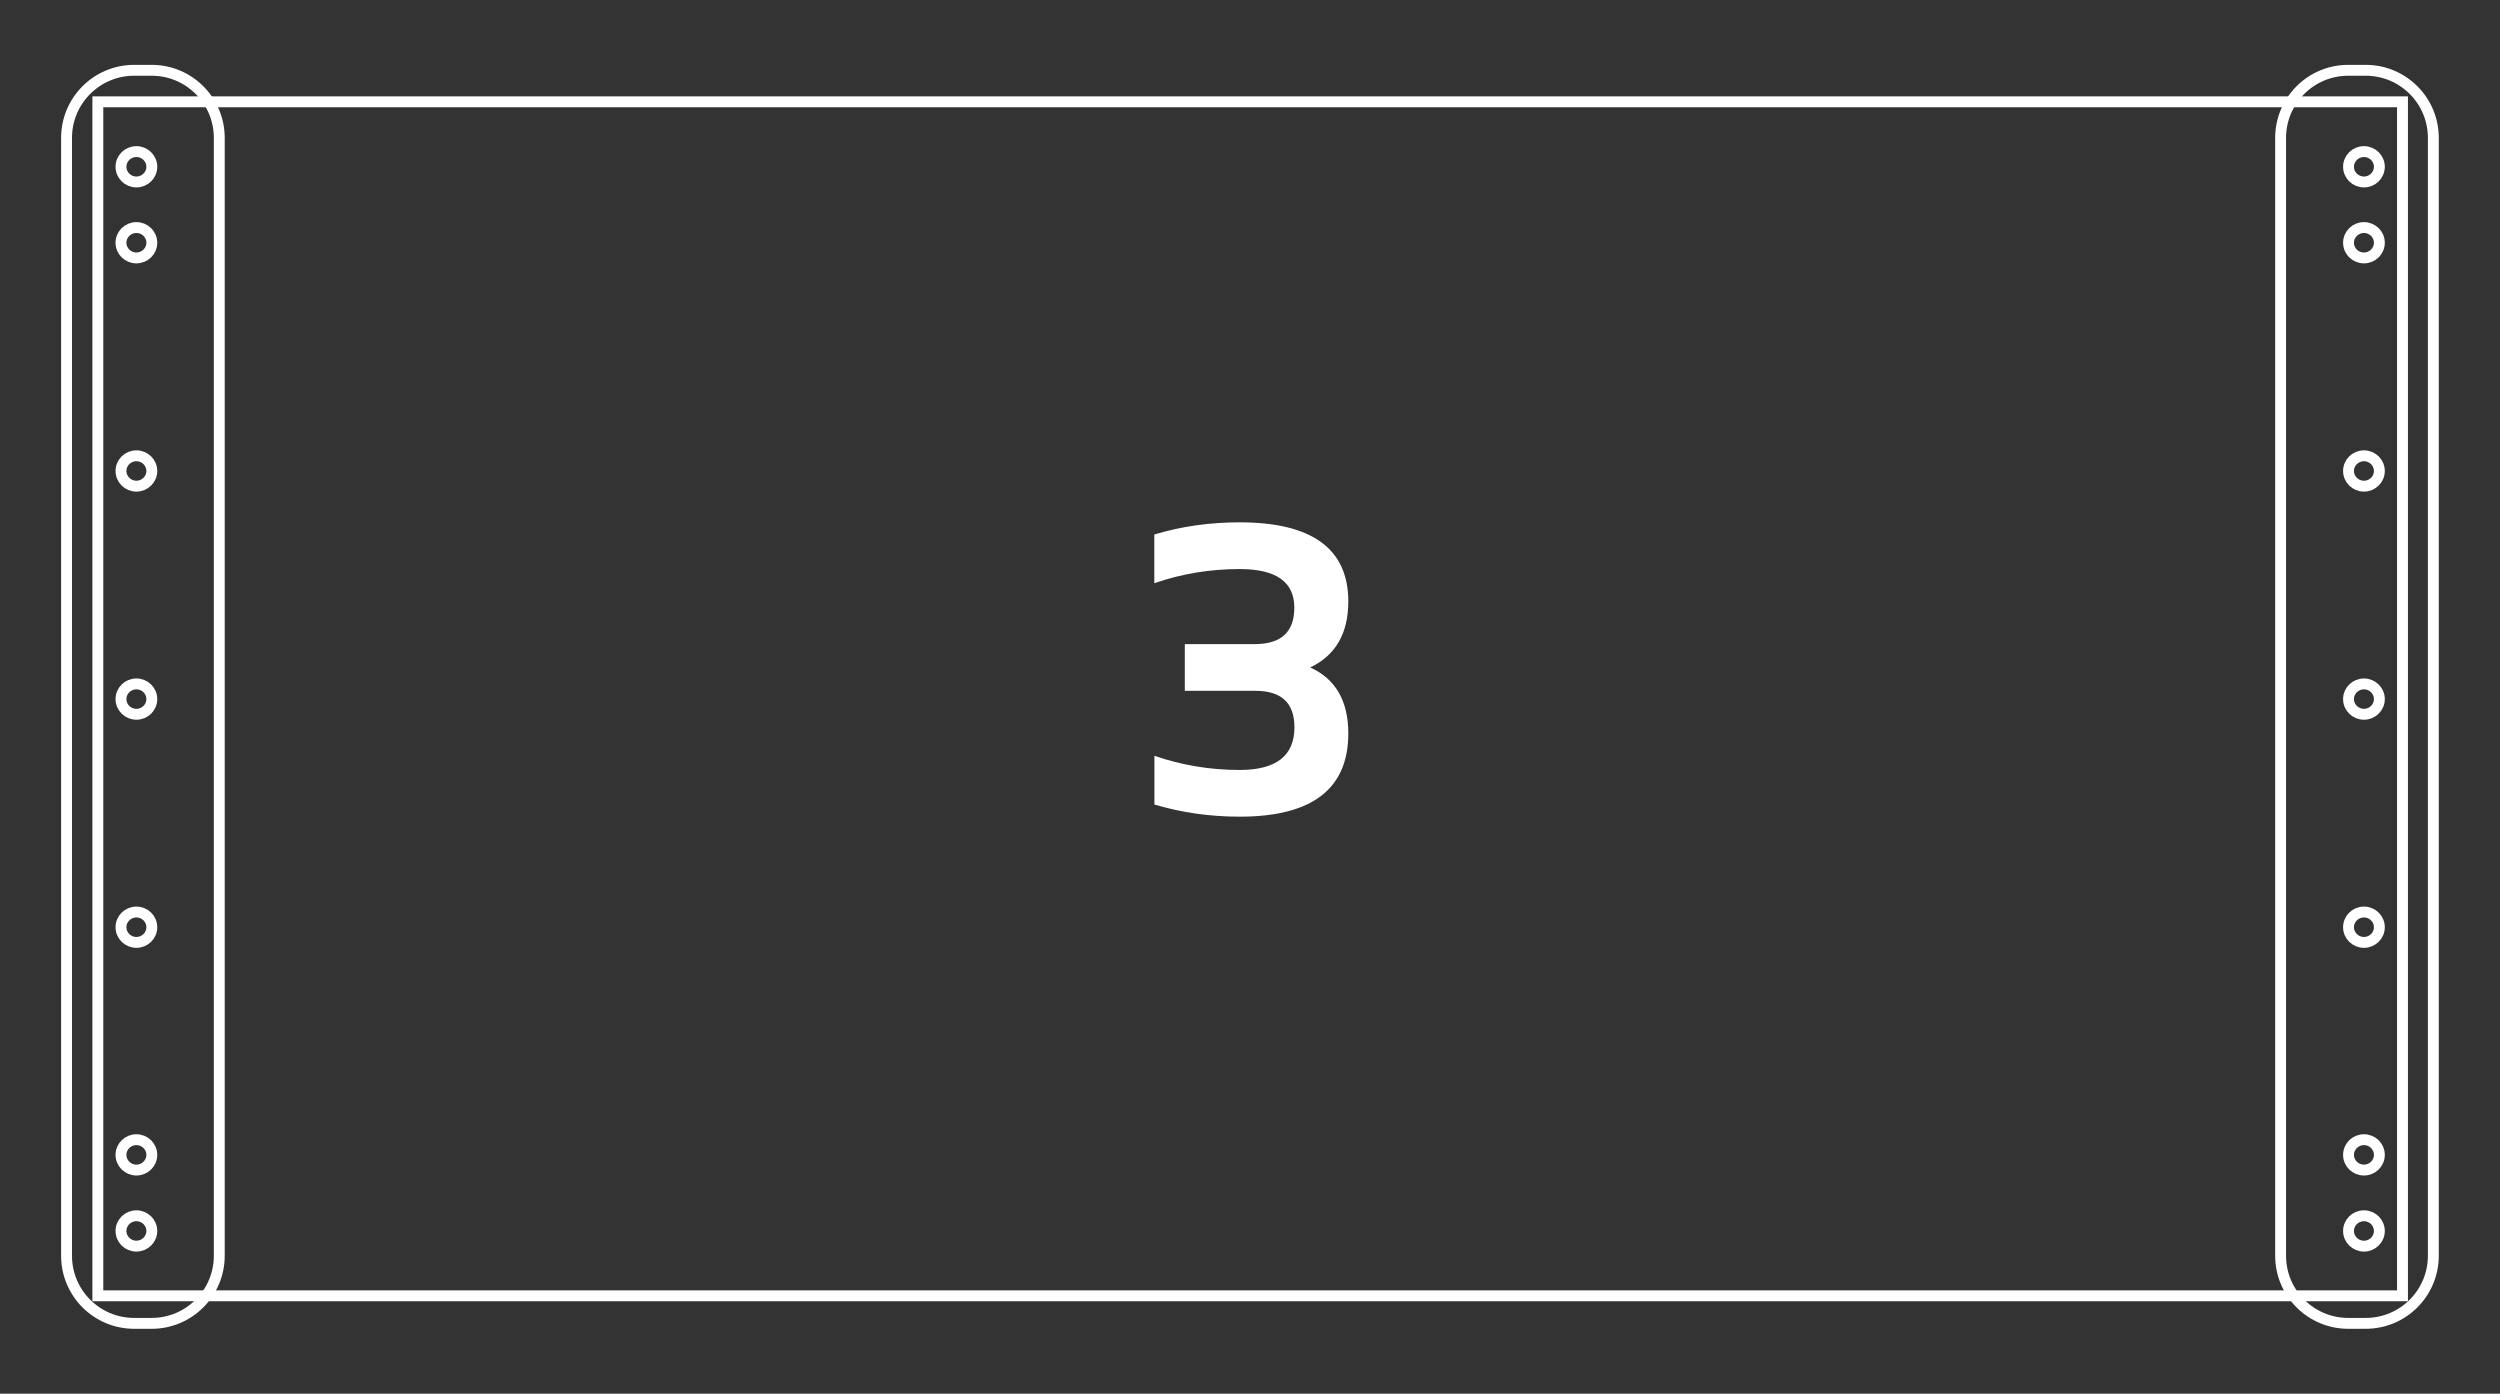<?xml version="1.0" encoding="UTF-8"?>
<svg xmlns="http://www.w3.org/2000/svg" viewBox="0 0 220.5 122.92">
  <rect x="0" y="0" width="220.5" height="122.92" fill="#333333" stroke="none"/>
  <g/>
  <g>
    <rect x="8.63" y="8.98" width="203.27" height="105.31" fill="none" stroke="#fff" stroke-width=".96"/>
    <path d="M10.67,108.57c0,.74,.61,1.34,1.36,1.34s1.36-.6,1.36-1.34-.61-1.34-1.36-1.34-1.36,.6-1.36,1.34Z" fill="none" stroke="#fff" stroke-width=".96"/>
    <path d="M10.67,101.86c0,.74,.61,1.34,1.36,1.34s1.36-.6,1.36-1.34-.61-1.34-1.36-1.34-1.36,.6-1.36,1.34Z" fill="none" stroke="#fff" stroke-width=".96"/>
    <path d="M10.67,81.78c0,.74,.61,1.34,1.36,1.34s1.36-.6,1.36-1.34-.61-1.34-1.36-1.34-1.36,.6-1.36,1.34Z" fill="none" stroke="#fff" stroke-width=".96"/>
    <path d="M10.67,61.66c0,.74,.61,1.34,1.36,1.34s1.36-.6,1.36-1.34-.61-1.34-1.36-1.34-1.36,.6-1.36,1.34Z" fill="none" stroke="#fff" stroke-width=".96"/>
    <path d="M10.67,41.54c0,.74,.61,1.34,1.36,1.34s1.36-.6,1.36-1.34-.61-1.34-1.36-1.34-1.36,.6-1.36,1.34Z" fill="none" stroke="#fff" stroke-width=".96"/>
    <path d="M10.67,21.41c0,.74,.61,1.34,1.36,1.34s1.36-.6,1.36-1.34-.61-1.34-1.36-1.34-1.36,.6-1.36,1.34Z" fill="none" stroke="#fff" stroke-width=".96"/>
    <path d="M10.67,14.71c0,.74,.61,1.34,1.36,1.34s1.36-.6,1.36-1.34-.61-1.34-1.36-1.34-1.36,.6-1.36,1.34Z" fill="none" stroke="#fff" stroke-width=".96"/>
    <path d="M207.14,108.57c0,.74,.61,1.34,1.36,1.34s1.36-.6,1.36-1.34-.61-1.34-1.36-1.34-1.36,.6-1.36,1.34Z" fill="none" stroke="#fff" stroke-width=".96"/>
    <path d="M207.14,101.86c0,.74,.61,1.34,1.36,1.34s1.36-.6,1.36-1.34-.61-1.34-1.36-1.34-1.36,.6-1.36,1.34Z" fill="none" stroke="#fff" stroke-width=".96"/>
    <path d="M207.14,81.78c0,.74,.61,1.34,1.36,1.34s1.36-.6,1.36-1.34-.61-1.34-1.36-1.34-1.36,.6-1.36,1.34Z" fill="none" stroke="#fff" stroke-width=".96"/>
    <path d="M207.14,61.66c0,.74,.61,1.34,1.36,1.34s1.36-.6,1.36-1.34-.61-1.34-1.36-1.34-1.36,.6-1.36,1.34Z" fill="none" stroke="#fff" stroke-width=".96"/>
    <path d="M207.14,41.54c0,.74,.61,1.34,1.36,1.34s1.36-.6,1.36-1.34-.61-1.34-1.36-1.34-1.36,.6-1.36,1.34Z" fill="none" stroke="#fff" stroke-width=".96"/>
    <path d="M207.14,21.41c0,.74,.61,1.34,1.36,1.34s1.36-.6,1.36-1.34-.61-1.34-1.36-1.34-1.36,.6-1.36,1.34Z" fill="none" stroke="#fff" stroke-width=".96"/>
    <path d="M207.14,14.71c0,.74,.61,1.34,1.36,1.34s1.36-.6,1.36-1.34-.61-1.34-1.36-1.34-1.36,.6-1.36,1.34Z" fill="none" stroke="#fff" stroke-width=".96"/>
    <path d="M11.84,6.2h1.54c3.29,0,5.96,2.67,5.96,5.96V110.76c0,3.29-2.67,5.96-5.96,5.96h-1.55c-3.29,0-5.96-2.67-5.96-5.96V12.16c0-3.29,2.67-5.96,5.96-5.96Z" fill="none" stroke="#fff" stroke-miterlimit="10" stroke-width=".96"/>
    <path d="M207.12,6.2h1.54c3.29,0,5.96,2.67,5.96,5.96V110.76c0,3.29-2.67,5.96-5.96,5.96h-1.55c-3.29,0-5.96-2.67-5.96-5.96V12.16c0-3.29,2.67-5.96,5.96-5.96Z" fill="none" stroke="#fff" stroke-miterlimit="10" stroke-width=".96"/>
    <path d="M101.82,47.14c2.39-.72,4.89-1.07,7.52-1.07,6.38,0,9.58,2.33,9.58,6.98,0,2.82-1.12,4.75-3.36,5.82,2.24,1.01,3.36,2.95,3.36,5.82,0,4.89-3.19,7.34-9.58,7.34-2.63,0-5.13-.36-7.52-1.07v-4.3c2.39,.83,4.89,1.25,7.52,1.25,3.22,0,4.83-1.25,4.83-3.76,0-2.15-1.15-3.22-3.44-3.22h-6.23v-4.12h6.17c2.33,0,3.49-1.07,3.49-3.22,0-2.27-1.61-3.4-4.83-3.4-2.63,0-5.13,.42-7.52,1.25v-4.3Z" fill="#fff"/>
  </g>
</svg>